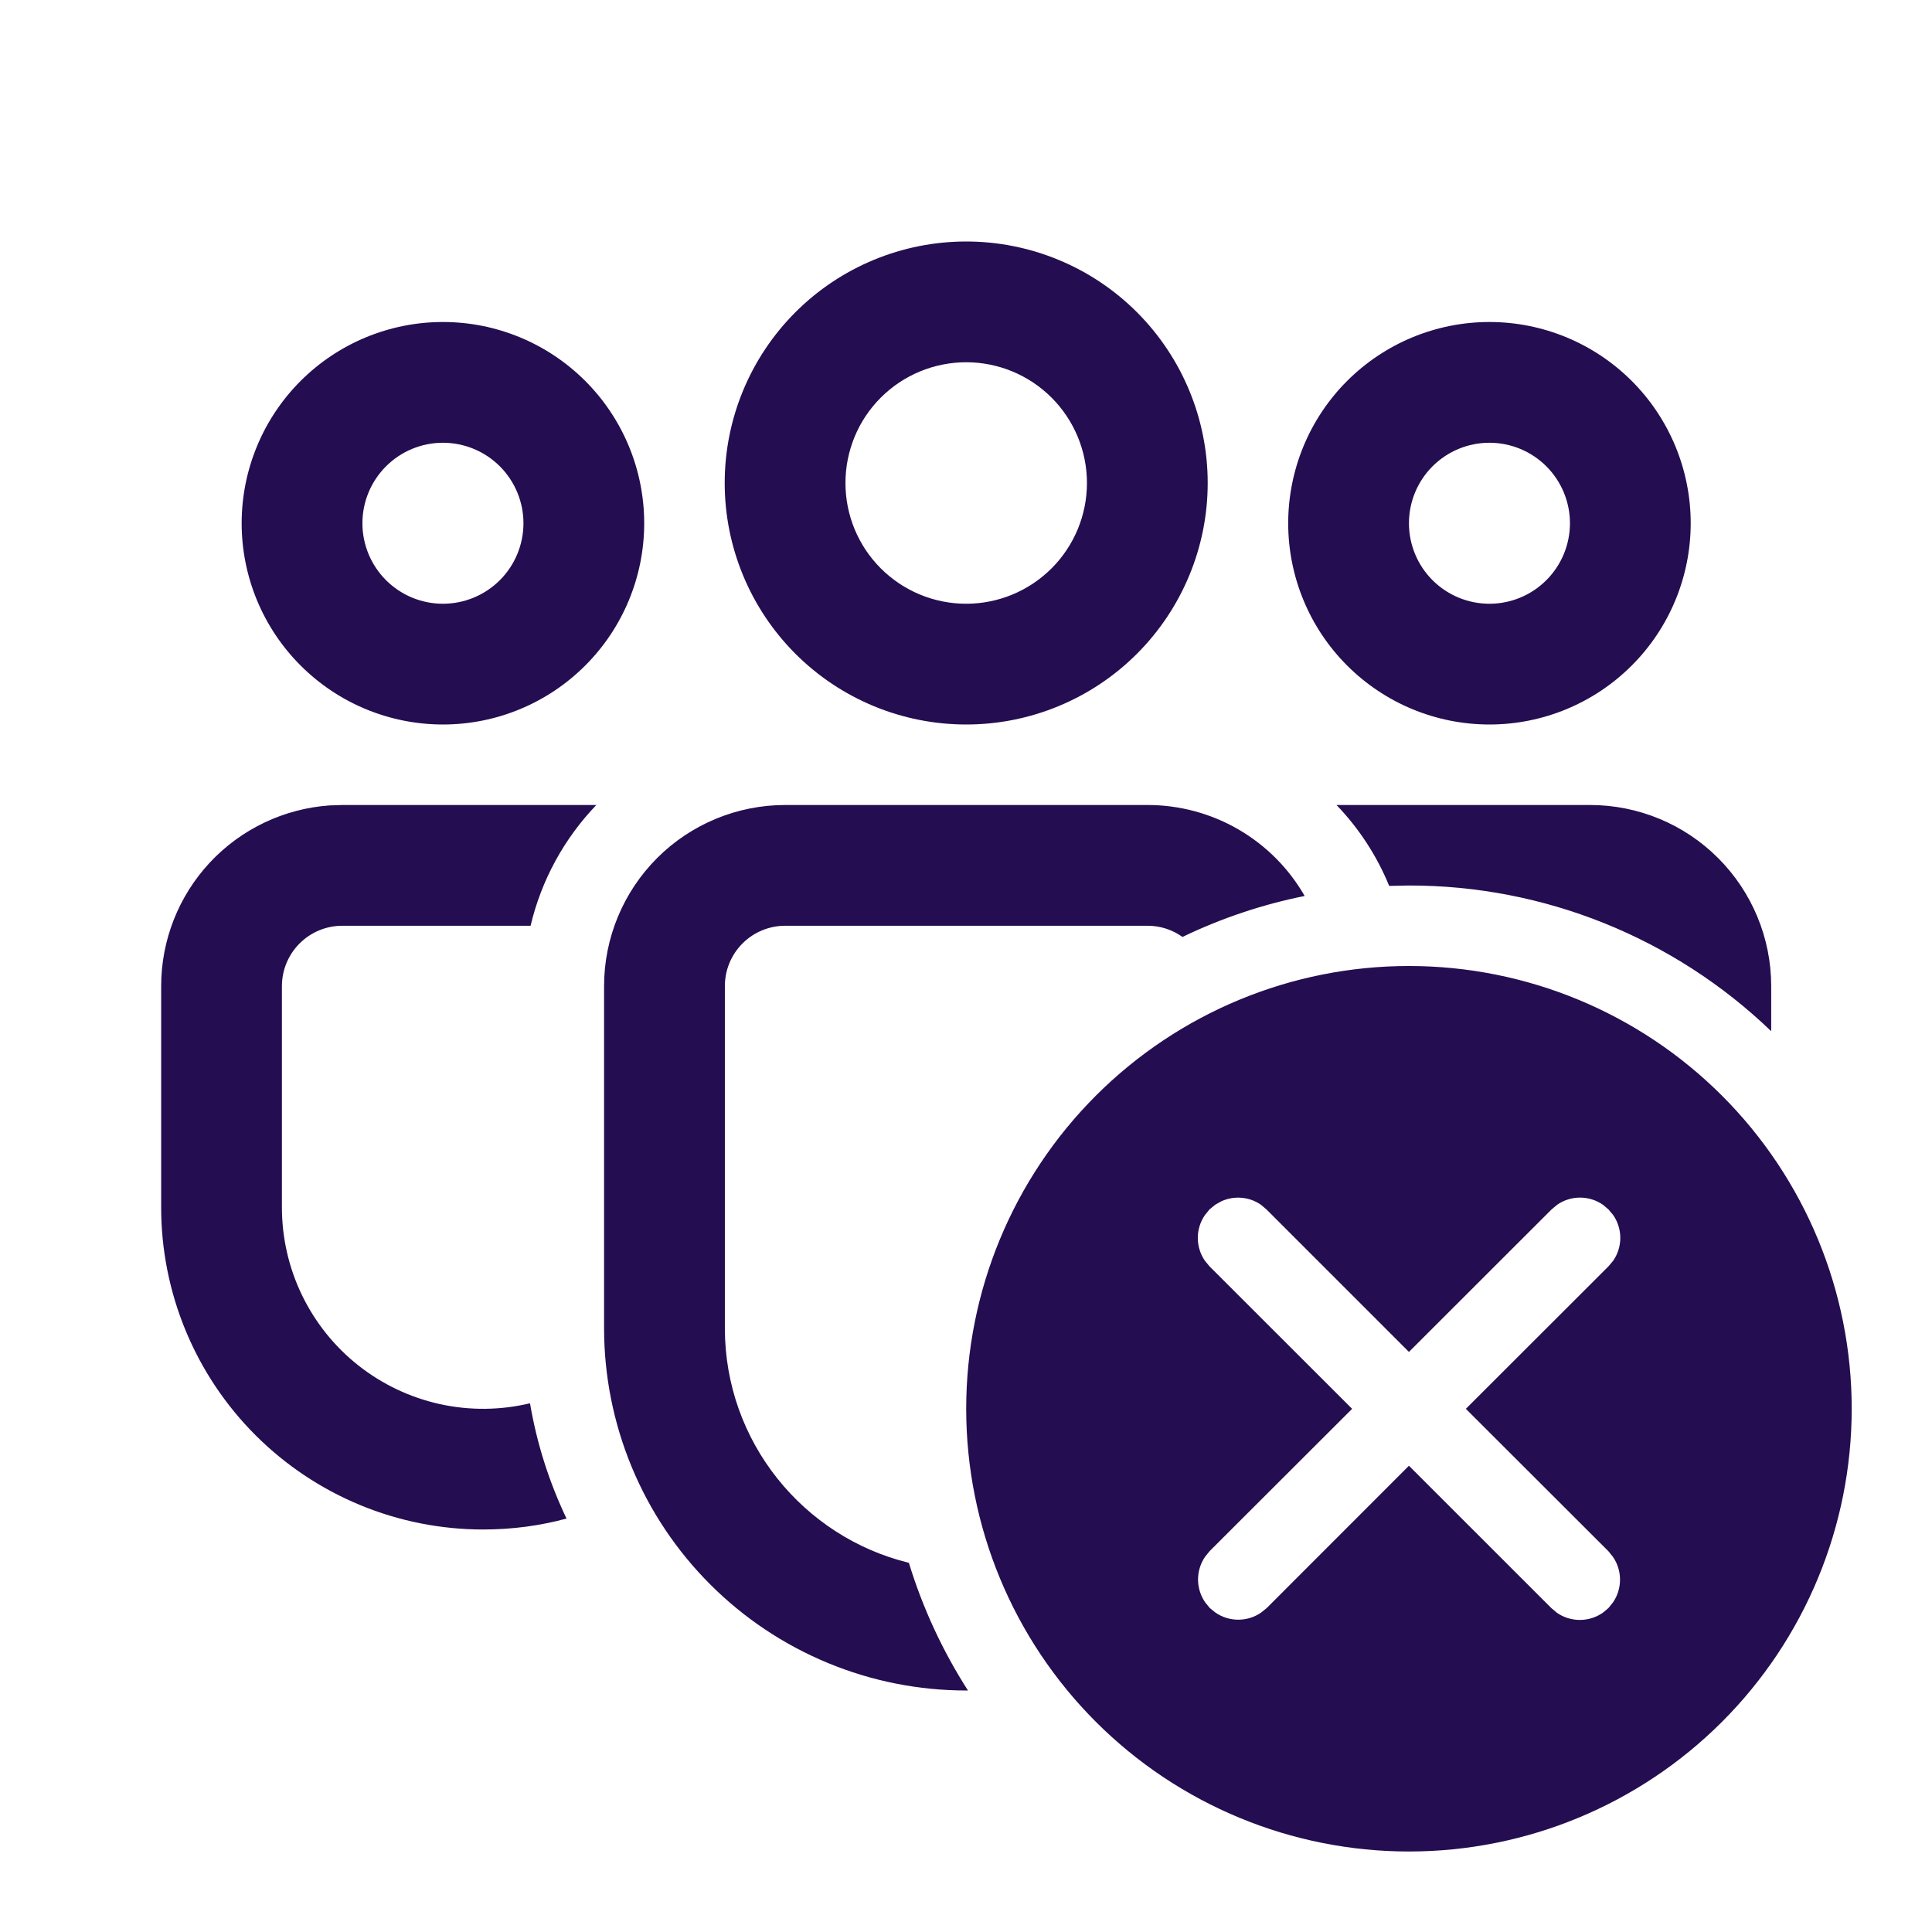 <?xml version="1.0" encoding="utf-8"?>
<svg xmlns="http://www.w3.org/2000/svg" fill="none" height="100%" overflow="visible" preserveAspectRatio="none" style="display: block;" viewBox="0 0 48 48" width="100%">
<g id="fluent:people-team-dismiss-24-regular">
<path d="M35.005 24C37.922 24 40.72 25.159 42.783 27.222C44.846 29.285 46.005 32.083 46.005 35C46.005 37.917 44.846 40.715 42.783 42.778C40.72 44.841 37.922 46 35.005 46C32.087 46 29.289 44.841 27.226 42.778C25.163 40.715 24.005 37.917 24.005 35C24.005 32.083 25.163 29.285 27.226 27.222C29.289 25.159 32.087 24 35.005 24ZM28.512 20C29.304 20 30.082 20.209 30.767 20.606C31.452 21.003 32.02 21.573 32.414 22.26C31.364 22.471 30.344 22.813 29.378 23.278C29.126 23.097 28.823 23 28.512 23H19.509C19.111 23 18.729 23.158 18.448 23.439C18.166 23.721 18.009 24.102 18.009 24.5V32.998C18.009 35.818 19.956 38.186 22.581 38.828C22.923 39.948 23.418 41.016 24.05 42.002L24.011 42C22.828 42 21.657 41.768 20.565 41.315C19.473 40.863 18.48 40.2 17.645 39.364C16.808 38.528 16.145 37.535 15.693 36.443C15.241 35.351 15.008 34.18 15.008 32.998V24.5C15.008 23.306 15.483 22.162 16.326 21.318C17.17 20.474 18.315 20 19.509 20H28.512ZM30.191 29.932L30.05 30.048L29.936 30.188C29.821 30.355 29.759 30.553 29.759 30.756C29.759 30.959 29.821 31.157 29.936 31.324L30.052 31.464L33.593 35.002L30.056 38.534L29.942 38.674C29.827 38.841 29.765 39.039 29.765 39.242C29.765 39.445 29.827 39.643 29.942 39.81L30.056 39.95L30.197 40.064C30.363 40.179 30.562 40.241 30.765 40.241C30.967 40.241 31.166 40.179 31.332 40.064L31.473 39.95L35.005 36.416L38.544 39.954L38.682 40.07C38.849 40.185 39.048 40.247 39.251 40.247C39.453 40.247 39.651 40.185 39.819 40.07L39.959 39.954L40.072 39.814C40.188 39.647 40.249 39.449 40.249 39.246C40.249 39.043 40.188 38.845 40.072 38.678L39.959 38.538L36.419 35.002L39.962 31.462L40.078 31.324C40.194 31.157 40.256 30.958 40.256 30.755C40.256 30.552 40.194 30.353 40.078 30.186L39.962 30.048L39.825 29.932C39.657 29.816 39.459 29.754 39.255 29.754C39.052 29.754 38.854 29.816 38.687 29.932L38.548 30.048L35.005 33.588L31.465 30.048L31.328 29.932C31.186 29.833 31.02 29.773 30.847 29.759C30.674 29.743 30.5 29.774 30.343 29.846L30.191 29.932ZM14.816 20C14.013 20.836 13.449 21.872 13.182 23H8.504C8.107 23 7.725 23.158 7.444 23.439C7.162 23.721 7.004 24.102 7.004 24.5V29.998C7.004 30.754 7.175 31.5 7.504 32.18C7.834 32.861 8.313 33.458 8.906 33.926C9.5 34.394 10.191 34.722 10.93 34.885C11.668 35.047 12.433 35.04 13.168 34.864C13.338 35.872 13.649 36.834 14.075 37.728C13.413 37.908 12.723 37.999 12.005 38C10.954 38 9.913 37.793 8.943 37.391C7.972 36.989 7.09 36.399 6.347 35.656C5.604 34.913 5.015 34.031 4.613 33.06C4.211 32.089 4.004 31.049 4.004 29.998V24.5C4.004 23.36 4.437 22.262 5.215 21.428C5.993 20.595 7.059 20.088 8.196 20.01L8.504 20H14.816ZM39.505 20C40.698 20 41.843 20.474 42.686 21.318C43.53 22.162 44.005 23.306 44.005 24.5V25.62C41.586 23.294 38.36 21.996 35.005 22L34.514 22.01C34.208 21.263 33.764 20.581 33.205 20H39.505ZM37.005 8C38.331 8 39.602 8.527 40.54 9.464C41.478 10.402 42.005 11.674 42.005 13C42.005 14.326 41.478 15.598 40.54 16.535C39.602 17.473 38.331 18 37.005 18C35.678 18 34.407 17.473 33.469 16.535C32.531 15.598 32.005 14.326 32.005 13C32.005 11.674 32.531 10.402 33.469 9.464C34.407 8.527 35.678 8 37.005 8ZM24.005 6C25.596 6 27.122 6.632 28.247 7.757C29.372 8.883 30.005 10.409 30.005 12C30.005 13.591 29.372 15.117 28.247 16.243C27.122 17.368 25.596 18 24.005 18C22.413 18 20.887 17.368 19.762 16.243C18.637 15.117 18.005 13.591 18.005 12C18.005 10.409 18.637 8.883 19.762 7.757C20.887 6.632 22.413 6 24.005 6ZM11.005 8C12.331 8 13.602 8.527 14.54 9.464C15.478 10.402 16.005 11.674 16.005 13C16.005 14.326 15.478 15.598 14.54 16.535C13.602 17.473 12.331 18 11.005 18C9.678 18 8.407 17.473 7.469 16.535C6.531 15.598 6.004 14.326 6.004 13C6.004 11.674 6.531 10.402 7.469 9.464C8.407 8.527 9.678 8 11.005 8ZM37.005 11C36.474 11 35.965 11.211 35.59 11.586C35.215 11.961 35.005 12.47 35.005 13C35.005 13.53 35.215 14.039 35.59 14.414C35.965 14.789 36.474 15 37.005 15C37.535 15 38.044 14.789 38.419 14.414C38.794 14.039 39.005 13.53 39.005 13C39.005 12.47 38.794 11.961 38.419 11.586C38.044 11.211 37.535 11 37.005 11ZM24.005 9C23.209 9 22.446 9.316 21.883 9.879C21.32 10.441 21.005 11.204 21.005 12C21.005 12.796 21.32 13.559 21.883 14.121C22.446 14.684 23.209 15 24.005 15C24.8 15 25.563 14.684 26.126 14.121C26.688 13.559 27.005 12.796 27.005 12C27.005 11.204 26.688 10.441 26.126 9.879C25.563 9.316 24.8 9 24.005 9ZM11.005 11C10.474 11 9.965 11.211 9.59 11.586C9.215 11.961 9.004 12.47 9.004 13C9.004 13.53 9.215 14.039 9.59 14.414C9.965 14.789 10.474 15 11.005 15C11.535 15 12.044 14.789 12.419 14.414C12.794 14.039 13.005 13.53 13.005 13C13.005 12.47 12.794 11.961 12.419 11.586C12.044 11.211 11.535 11 11.005 11Z" fill="#240D50" id="Vector"/>
</g>
</svg>